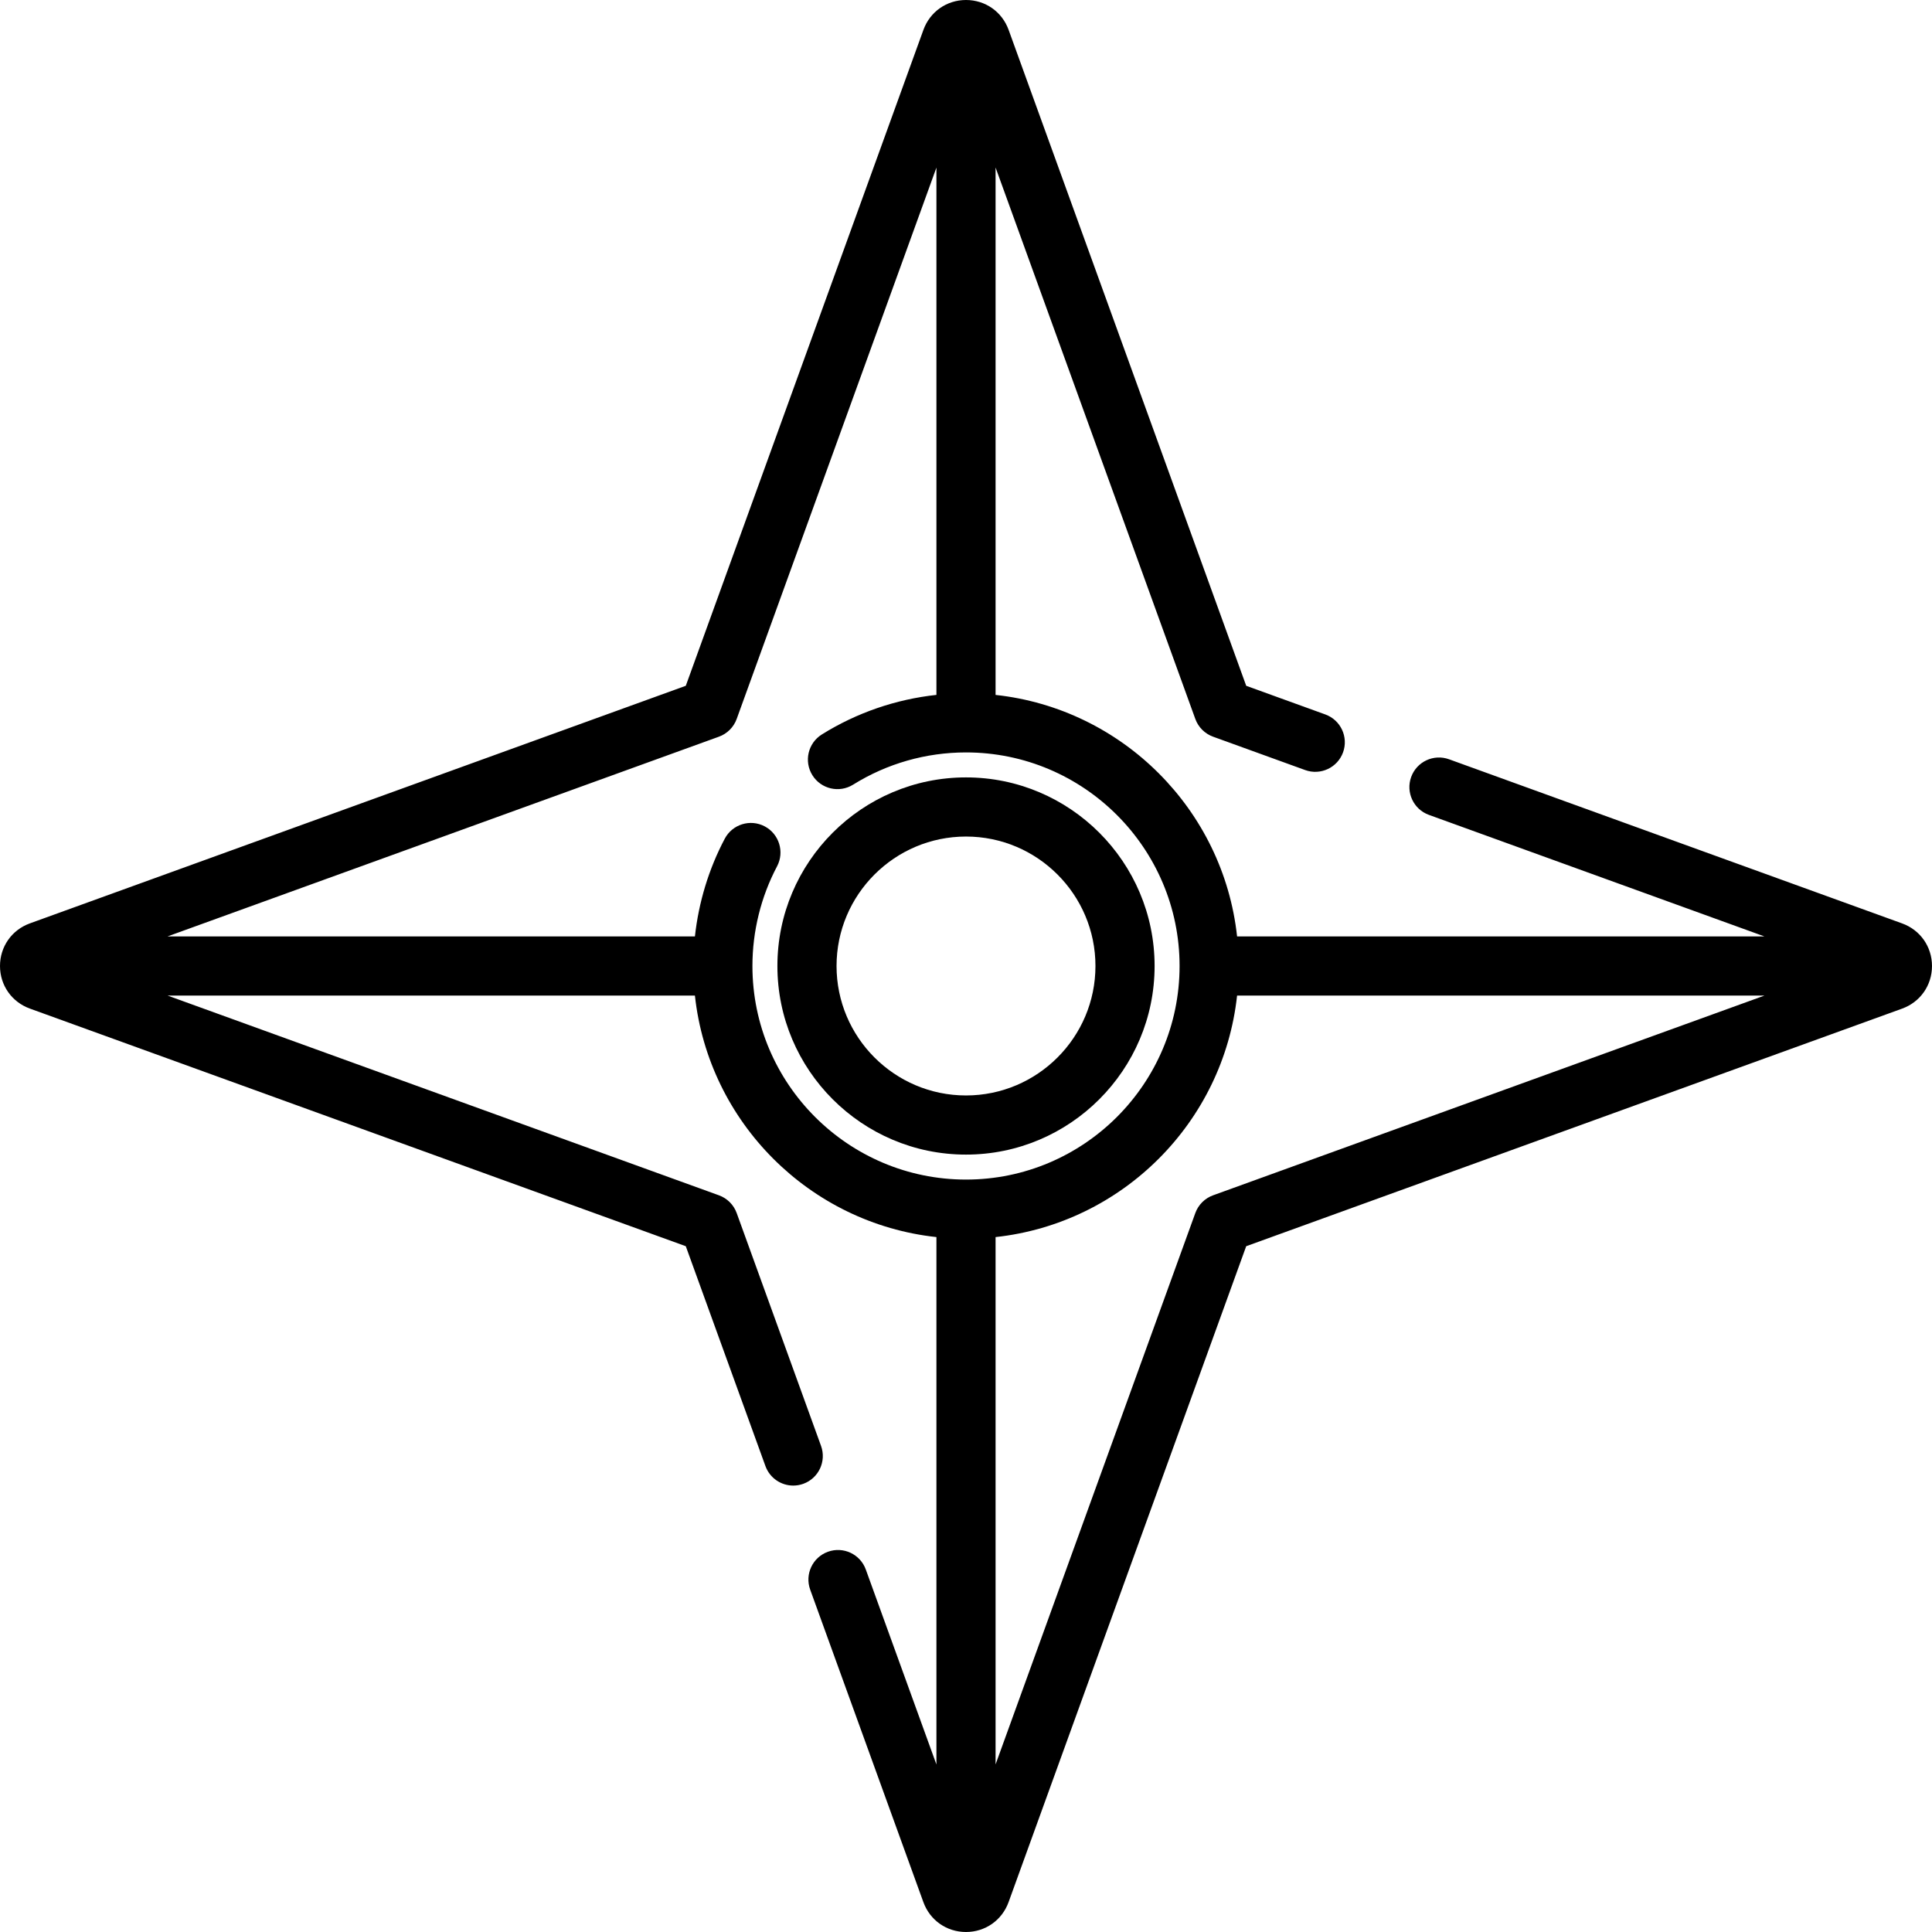 <?xml version="1.0" encoding="iso-8859-1"?>
<!-- Uploaded to: SVG Repo, www.svgrepo.com, Generator: SVG Repo Mixer Tools -->
<svg fill="#000000" height="800px" width="800px" version="1.1" id="Layer_1" xmlns="http://www.w3.org/2000/svg" xmlns:xlink="http://www.w3.org/1999/xlink" 
	 viewBox="0 0 512 512" xml:space="preserve">
<g>
	<g>
		<path d="M256,206.019c-27.559,0-49.981,22.421-49.981,49.981s22.421,49.981,49.981,49.981s49.981-22.421,49.981-49.981
			S283.559,206.019,256,206.019z M256,290.307c-18.917,0-34.307-15.39-34.307-34.307c0-18.917,15.39-34.307,34.307-34.307
			c18.917,0,34.307,15.39,34.307,34.307C290.307,274.917,274.917,290.307,256,290.307z"/>
	</g>
</g>
<g>
	<g>
		<path d="M504.083,244.715l-120.073-43.5c-4.067-1.473-8.563,0.629-10.037,4.699s0.63,8.563,4.699,10.037l88.916,32.213H327.84
			c-3.641-33.602-30.401-60.362-64.003-64.003V44.393l52.936,146.137c0.792,2.186,2.513,3.908,4.699,4.699l24.416,8.846
			c4.072,1.472,8.563-0.631,10.037-4.699c1.473-4.07-0.63-8.563-4.699-10.037l-20.967-7.595L267.296,7.918
			C265.553,3.109,261.12,0,256.004,0h-0.002c0,0-0.001,0-0.002,0c-0.005,0-0.009,0.001-0.014,0.001
			c-5.107,0.007-9.531,3.113-11.271,7.917l-62.973,173.823L7.919,244.705C3.109,246.448,0,250.88,0,255.996
			c0,5.116,3.109,9.547,7.918,11.29l173.823,62.973l21.106,58.266c1.155,3.188,4.163,5.17,7.369,5.17
			c0.886,0,1.787-0.151,2.669-0.47c4.07-1.474,6.173-5.967,4.7-10.037l-22.356-61.715c-0.792-2.186-2.513-3.907-4.699-4.7
			L44.415,263.837H184.16c3.64,33.602,30.401,60.362,64.003,64.003v139.768l-18.719-51.676c-1.474-4.07-5.967-6.171-10.037-4.7
			c-4.07,1.474-6.173,5.967-4.7,10.037l29.997,82.813c1.742,4.81,6.173,7.917,11.288,7.918c0,0,0.001,0,0.002,0
			c5.115,0,9.545-3.107,11.29-7.917l62.973-173.823l173.823-62.964c4.811-1.742,7.918-6.173,7.919-11.289c0-0.001,0-0.002,0-0.003
			v-0.002c0.001-0.007,0-0.014,0-0.02C511.989,250.876,508.885,246.455,504.083,244.715z M199.401,256
			c0-9.205,2.257-18.337,6.525-26.412c2.023-3.826,0.561-8.568-3.265-10.591c-3.825-2.022-8.568-0.561-10.591,3.265
			c-4.24,8.021-6.919,16.852-7.908,25.901H44.393l146.137-52.936c2.186-0.792,3.907-2.513,4.699-4.699l52.935-146.114v139.74
			c-10.773,1.168-21.148,4.732-30.373,10.489c-3.672,2.29-4.791,7.125-2.5,10.797c2.291,3.672,7.124,4.79,10.797,2.5
			c8.954-5.587,19.298-8.54,29.912-8.54c31.209,0,56.599,25.39,56.599,56.599c0,31.209-25.389,56.599-56.598,56.599
			C224.791,312.599,199.401,287.209,199.401,256z M321.47,316.772c-2.186,0.792-3.907,2.513-4.699,4.699l-52.935,146.116V327.84
			c33.602-3.64,60.363-30.401,64.003-64.003h139.768L321.47,316.772z"/>
	</g>
</g>
</svg>